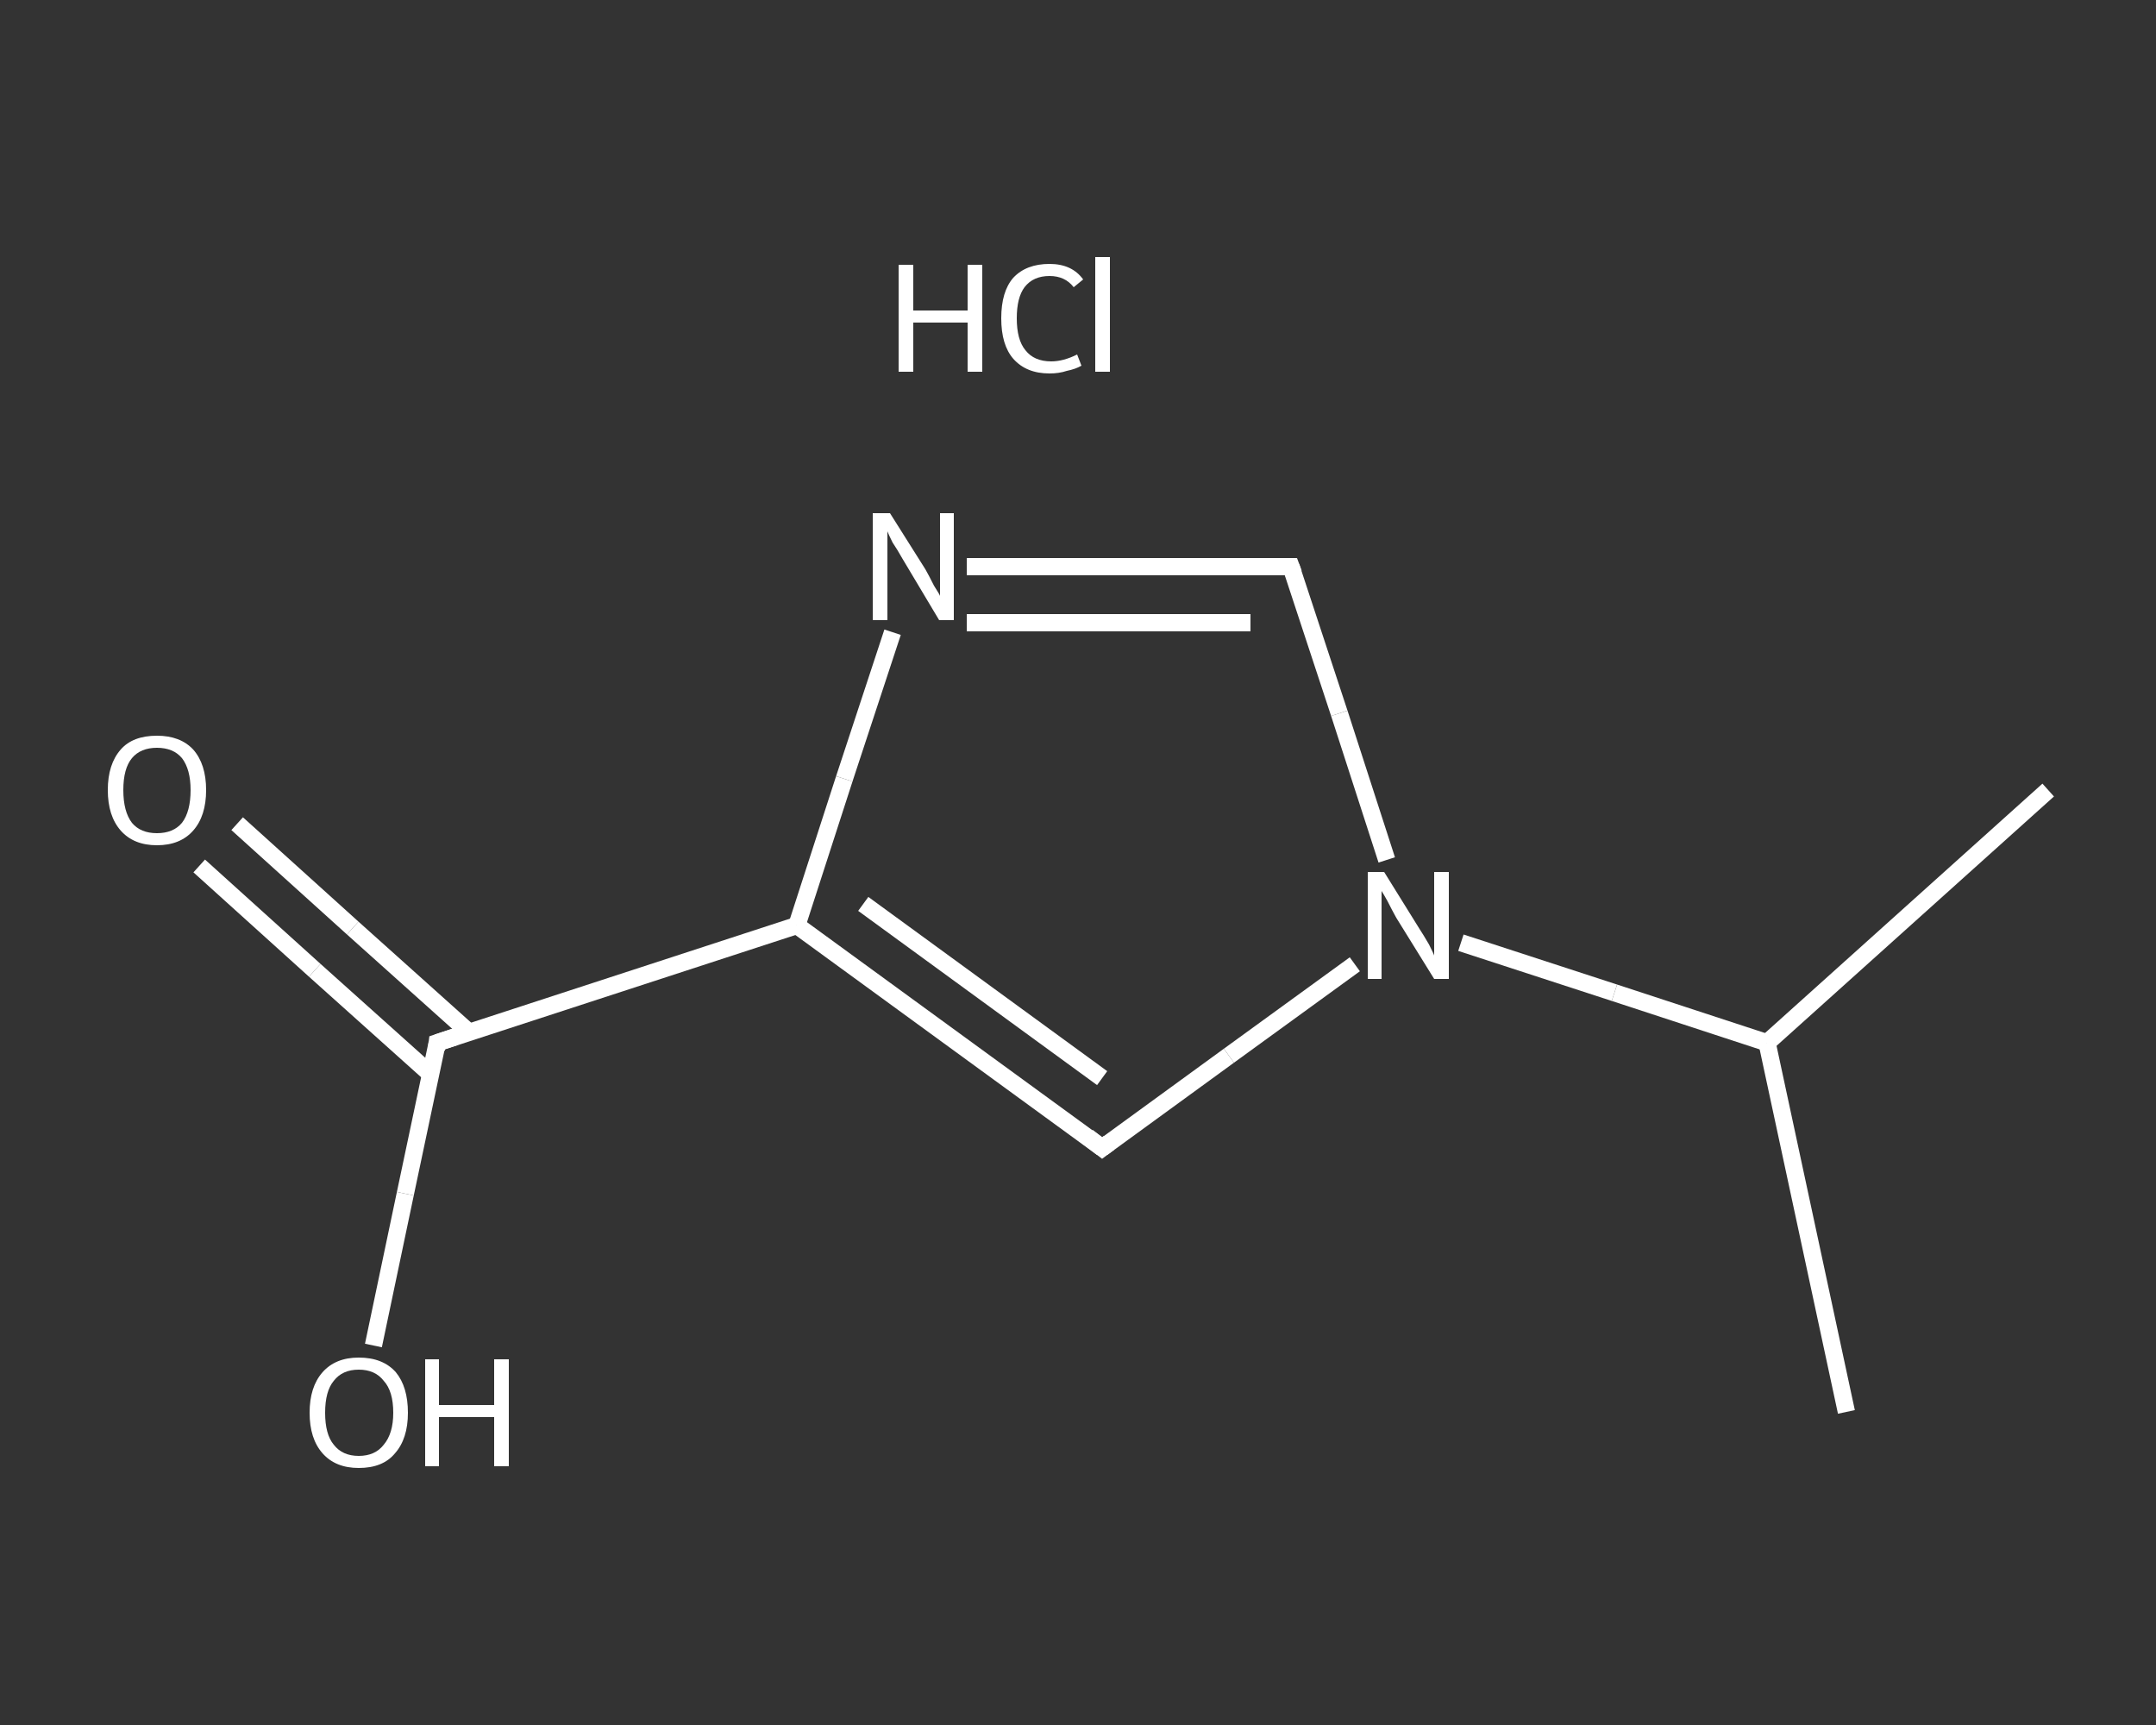 <?xml version='1.0' encoding='iso-8859-1'?>
<svg version='1.1' baseProfile='full'
              xmlns='http://www.w3.org/2000/svg'
                      xmlns:rdkit='http://www.rdkit.org/xml'
                      xmlns:xlink='http://www.w3.org/1999/xlink'
                  xml:space='preserve'
width='250px' height='200px' viewBox='0 0 250 200'>
<rect x="0" y="0" width="250" height="200" fill="#333333" stroke="none"/>
<!-- END OF HEADER -->
<rect style='opacity:1.0;fill:transparent;stroke:none' width='250.0' height='200.0' x='0.0' y='0.0'> </rect>
<path class='bond-0 atom-0 atom-1' d='M 214.1,163.7 L 204.9,120.9' style='fill:none;fill-rule:evenodd;stroke:#FFFFFF;stroke-width:2.0px;stroke-linecap:butt;stroke-linejoin:miter;stroke-opacity:1' />
<path class='bond-1 atom-1 atom-2' d='M 204.9,120.9 L 237.5,91.6' style='fill:none;fill-rule:evenodd;stroke:#FFFFFF;stroke-width:2.0px;stroke-linecap:butt;stroke-linejoin:miter;stroke-opacity:1' />
<path class='bond-2 atom-1 atom-3' d='M 204.9,120.9 L 187.2,115.1' style='fill:none;fill-rule:evenodd;stroke:#FFFFFF;stroke-width:2.0px;stroke-linecap:butt;stroke-linejoin:miter;stroke-opacity:1' />
<path class='bond-2 atom-1 atom-3' d='M 187.2,115.1 L 169.4,109.3' style='fill:none;fill-rule:evenodd;stroke:#FFFFFF;stroke-width:2.0px;stroke-linecap:butt;stroke-linejoin:miter;stroke-opacity:1' />
<path class='bond-3 atom-3 atom-4' d='M 160.8,99.7 L 155.3,82.7' style='fill:none;fill-rule:evenodd;stroke:#FFFFFF;stroke-width:2.0px;stroke-linecap:butt;stroke-linejoin:miter;stroke-opacity:1' />
<path class='bond-3 atom-3 atom-4' d='M 155.3,82.7 L 149.7,65.7' style='fill:none;fill-rule:evenodd;stroke:#FFFFFF;stroke-width:2.0px;stroke-linecap:butt;stroke-linejoin:miter;stroke-opacity:1' />
<path class='bond-4 atom-4 atom-5' d='M 149.7,65.7 L 130.9,65.7' style='fill:none;fill-rule:evenodd;stroke:#FFFFFF;stroke-width:2.0px;stroke-linecap:butt;stroke-linejoin:miter;stroke-opacity:1' />
<path class='bond-4 atom-4 atom-5' d='M 130.9,65.7 L 112.1,65.7' style='fill:none;fill-rule:evenodd;stroke:#FFFFFF;stroke-width:2.0px;stroke-linecap:butt;stroke-linejoin:miter;stroke-opacity:1' />
<path class='bond-4 atom-4 atom-5' d='M 145.0,72.2 L 128.5,72.2' style='fill:none;fill-rule:evenodd;stroke:#FFFFFF;stroke-width:2.0px;stroke-linecap:butt;stroke-linejoin:miter;stroke-opacity:1' />
<path class='bond-4 atom-4 atom-5' d='M 128.5,72.2 L 112.1,72.2' style='fill:none;fill-rule:evenodd;stroke:#FFFFFF;stroke-width:2.0px;stroke-linecap:butt;stroke-linejoin:miter;stroke-opacity:1' />
<path class='bond-5 atom-5 atom-6' d='M 103.5,73.3 L 97.9,90.3' style='fill:none;fill-rule:evenodd;stroke:#FFFFFF;stroke-width:2.0px;stroke-linecap:butt;stroke-linejoin:miter;stroke-opacity:1' />
<path class='bond-5 atom-5 atom-6' d='M 97.9,90.3 L 92.4,107.3' style='fill:none;fill-rule:evenodd;stroke:#FFFFFF;stroke-width:2.0px;stroke-linecap:butt;stroke-linejoin:miter;stroke-opacity:1' />
<path class='bond-6 atom-6 atom-7' d='M 92.4,107.3 L 50.7,120.9' style='fill:none;fill-rule:evenodd;stroke:#FFFFFF;stroke-width:2.0px;stroke-linecap:butt;stroke-linejoin:miter;stroke-opacity:1' />
<path class='bond-7 atom-7 atom-8' d='M 54.4,119.7 L 40.9,107.6' style='fill:none;fill-rule:evenodd;stroke:#FFFFFF;stroke-width:2.0px;stroke-linecap:butt;stroke-linejoin:miter;stroke-opacity:1' />
<path class='bond-7 atom-7 atom-8' d='M 40.9,107.6 L 27.5,95.5' style='fill:none;fill-rule:evenodd;stroke:#FFFFFF;stroke-width:2.0px;stroke-linecap:butt;stroke-linejoin:miter;stroke-opacity:1' />
<path class='bond-7 atom-7 atom-8' d='M 50.0,124.6 L 36.5,112.5' style='fill:none;fill-rule:evenodd;stroke:#FFFFFF;stroke-width:2.0px;stroke-linecap:butt;stroke-linejoin:miter;stroke-opacity:1' />
<path class='bond-7 atom-7 atom-8' d='M 36.5,112.5 L 23.1,100.4' style='fill:none;fill-rule:evenodd;stroke:#FFFFFF;stroke-width:2.0px;stroke-linecap:butt;stroke-linejoin:miter;stroke-opacity:1' />
<path class='bond-8 atom-7 atom-9' d='M 50.7,120.9 L 47.0,138.4' style='fill:none;fill-rule:evenodd;stroke:#FFFFFF;stroke-width:2.0px;stroke-linecap:butt;stroke-linejoin:miter;stroke-opacity:1' />
<path class='bond-8 atom-7 atom-9' d='M 47.0,138.4 L 43.3,156.0' style='fill:none;fill-rule:evenodd;stroke:#FFFFFF;stroke-width:2.0px;stroke-linecap:butt;stroke-linejoin:miter;stroke-opacity:1' />
<path class='bond-9 atom-6 atom-10' d='M 92.4,107.3 L 127.8,133.1' style='fill:none;fill-rule:evenodd;stroke:#FFFFFF;stroke-width:2.0px;stroke-linecap:butt;stroke-linejoin:miter;stroke-opacity:1' />
<path class='bond-9 atom-6 atom-10' d='M 100.1,104.8 L 127.8,125.0' style='fill:none;fill-rule:evenodd;stroke:#FFFFFF;stroke-width:2.0px;stroke-linecap:butt;stroke-linejoin:miter;stroke-opacity:1' />
<path class='bond-10 atom-10 atom-3' d='M 127.8,133.1 L 142.5,122.4' style='fill:none;fill-rule:evenodd;stroke:#FFFFFF;stroke-width:2.0px;stroke-linecap:butt;stroke-linejoin:miter;stroke-opacity:1' />
<path class='bond-10 atom-10 atom-3' d='M 142.5,122.4 L 157.1,111.8' style='fill:none;fill-rule:evenodd;stroke:#FFFFFF;stroke-width:2.0px;stroke-linecap:butt;stroke-linejoin:miter;stroke-opacity:1' />
<path d='M 150.0,66.5 L 149.7,65.7 L 148.8,65.7' style='fill:none;stroke:#FFFFFF;stroke-width:2.0px;stroke-linecap:butt;stroke-linejoin:miter;stroke-opacity:1;' />
<path d='M 52.8,120.2 L 50.7,120.9 L 50.6,121.7' style='fill:none;stroke:#FFFFFF;stroke-width:2.0px;stroke-linecap:butt;stroke-linejoin:miter;stroke-opacity:1;' />
<path d='M 126.1,131.8 L 127.8,133.1 L 128.6,132.5' style='fill:none;stroke:#FFFFFF;stroke-width:2.0px;stroke-linecap:butt;stroke-linejoin:miter;stroke-opacity:1;' />
<path class='atom-3' d='M 160.5 101.1
L 164.6 107.7
Q 165.0 108.3, 165.7 109.5
Q 166.3 110.7, 166.3 110.8
L 166.3 101.1
L 168.0 101.1
L 168.0 113.5
L 166.3 113.5
L 161.9 106.4
Q 161.4 105.5, 160.9 104.5
Q 160.4 103.6, 160.2 103.3
L 160.2 113.5
L 158.6 113.5
L 158.6 101.1
L 160.5 101.1
' fill='#FFFFFF'/>
<path class='atom-5' d='M 103.2 59.5
L 107.3 66.0
Q 107.7 66.7, 108.3 67.9
Q 109.0 69.0, 109.0 69.1
L 109.0 59.5
L 110.6 59.5
L 110.6 71.9
L 108.9 71.9
L 104.6 64.7
Q 104.1 63.8, 103.5 62.9
Q 103.0 61.9, 102.9 61.6
L 102.9 71.9
L 101.2 71.9
L 101.2 59.5
L 103.2 59.5
' fill='#FFFFFF'/>
<path class='atom-8' d='M 12.5 91.6
Q 12.5 88.6, 14.0 86.9
Q 15.4 85.3, 18.2 85.3
Q 20.9 85.3, 22.4 86.9
Q 23.9 88.6, 23.9 91.6
Q 23.9 94.6, 22.4 96.3
Q 20.9 98.0, 18.2 98.0
Q 15.5 98.0, 14.0 96.3
Q 12.5 94.6, 12.5 91.6
M 18.2 96.6
Q 20.1 96.6, 21.1 95.4
Q 22.1 94.1, 22.1 91.6
Q 22.1 89.2, 21.1 87.9
Q 20.1 86.7, 18.2 86.7
Q 16.3 86.7, 15.3 87.9
Q 14.3 89.1, 14.3 91.6
Q 14.3 94.1, 15.3 95.4
Q 16.3 96.6, 18.2 96.6
' fill='#FFFFFF'/>
<path class='atom-9' d='M 35.9 163.8
Q 35.9 160.8, 37.4 159.1
Q 38.9 157.4, 41.6 157.4
Q 44.4 157.4, 45.9 159.1
Q 47.3 160.8, 47.3 163.8
Q 47.3 166.8, 45.8 168.5
Q 44.4 170.2, 41.6 170.2
Q 38.9 170.2, 37.4 168.5
Q 35.9 166.8, 35.9 163.8
M 41.6 168.8
Q 43.5 168.8, 44.5 167.5
Q 45.6 166.2, 45.6 163.8
Q 45.6 161.3, 44.5 160.1
Q 43.5 158.8, 41.6 158.8
Q 39.7 158.8, 38.7 160.1
Q 37.7 161.3, 37.7 163.8
Q 37.7 166.3, 38.7 167.5
Q 39.7 168.8, 41.6 168.8
' fill='#FFFFFF'/>
<path class='atom-9' d='M 49.3 157.6
L 50.9 157.6
L 50.9 162.9
L 57.3 162.9
L 57.3 157.6
L 59.0 157.6
L 59.0 170.0
L 57.3 170.0
L 57.3 164.3
L 50.9 164.3
L 50.9 170.0
L 49.3 170.0
L 49.3 157.6
' fill='#FFFFFF'/>
<path class='atom-11' d='M 104.2 30.7
L 105.9 30.7
L 105.9 36.0
L 112.2 36.0
L 112.2 30.7
L 113.9 30.7
L 113.9 43.1
L 112.2 43.1
L 112.2 37.4
L 105.9 37.4
L 105.9 43.1
L 104.2 43.1
L 104.2 30.7
' fill='#FFFFFF'/>
<path class='atom-11' d='M 116.1 36.9
Q 116.1 33.8, 117.5 32.2
Q 119.0 30.6, 121.7 30.6
Q 124.3 30.6, 125.6 32.4
L 124.5 33.3
Q 123.5 32.0, 121.7 32.0
Q 119.8 32.0, 118.8 33.3
Q 117.9 34.5, 117.9 36.9
Q 117.9 39.4, 118.9 40.6
Q 119.9 41.9, 121.9 41.9
Q 123.3 41.9, 124.9 41.1
L 125.4 42.4
Q 124.7 42.8, 123.7 43.0
Q 122.8 43.3, 121.7 43.3
Q 119.0 43.3, 117.5 41.6
Q 116.1 40.0, 116.1 36.9
' fill='#FFFFFF'/>
<path class='atom-11' d='M 127.0 29.8
L 128.7 29.8
L 128.7 43.1
L 127.0 43.1
L 127.0 29.8
' fill='#FFFFFF'/>
</svg>

